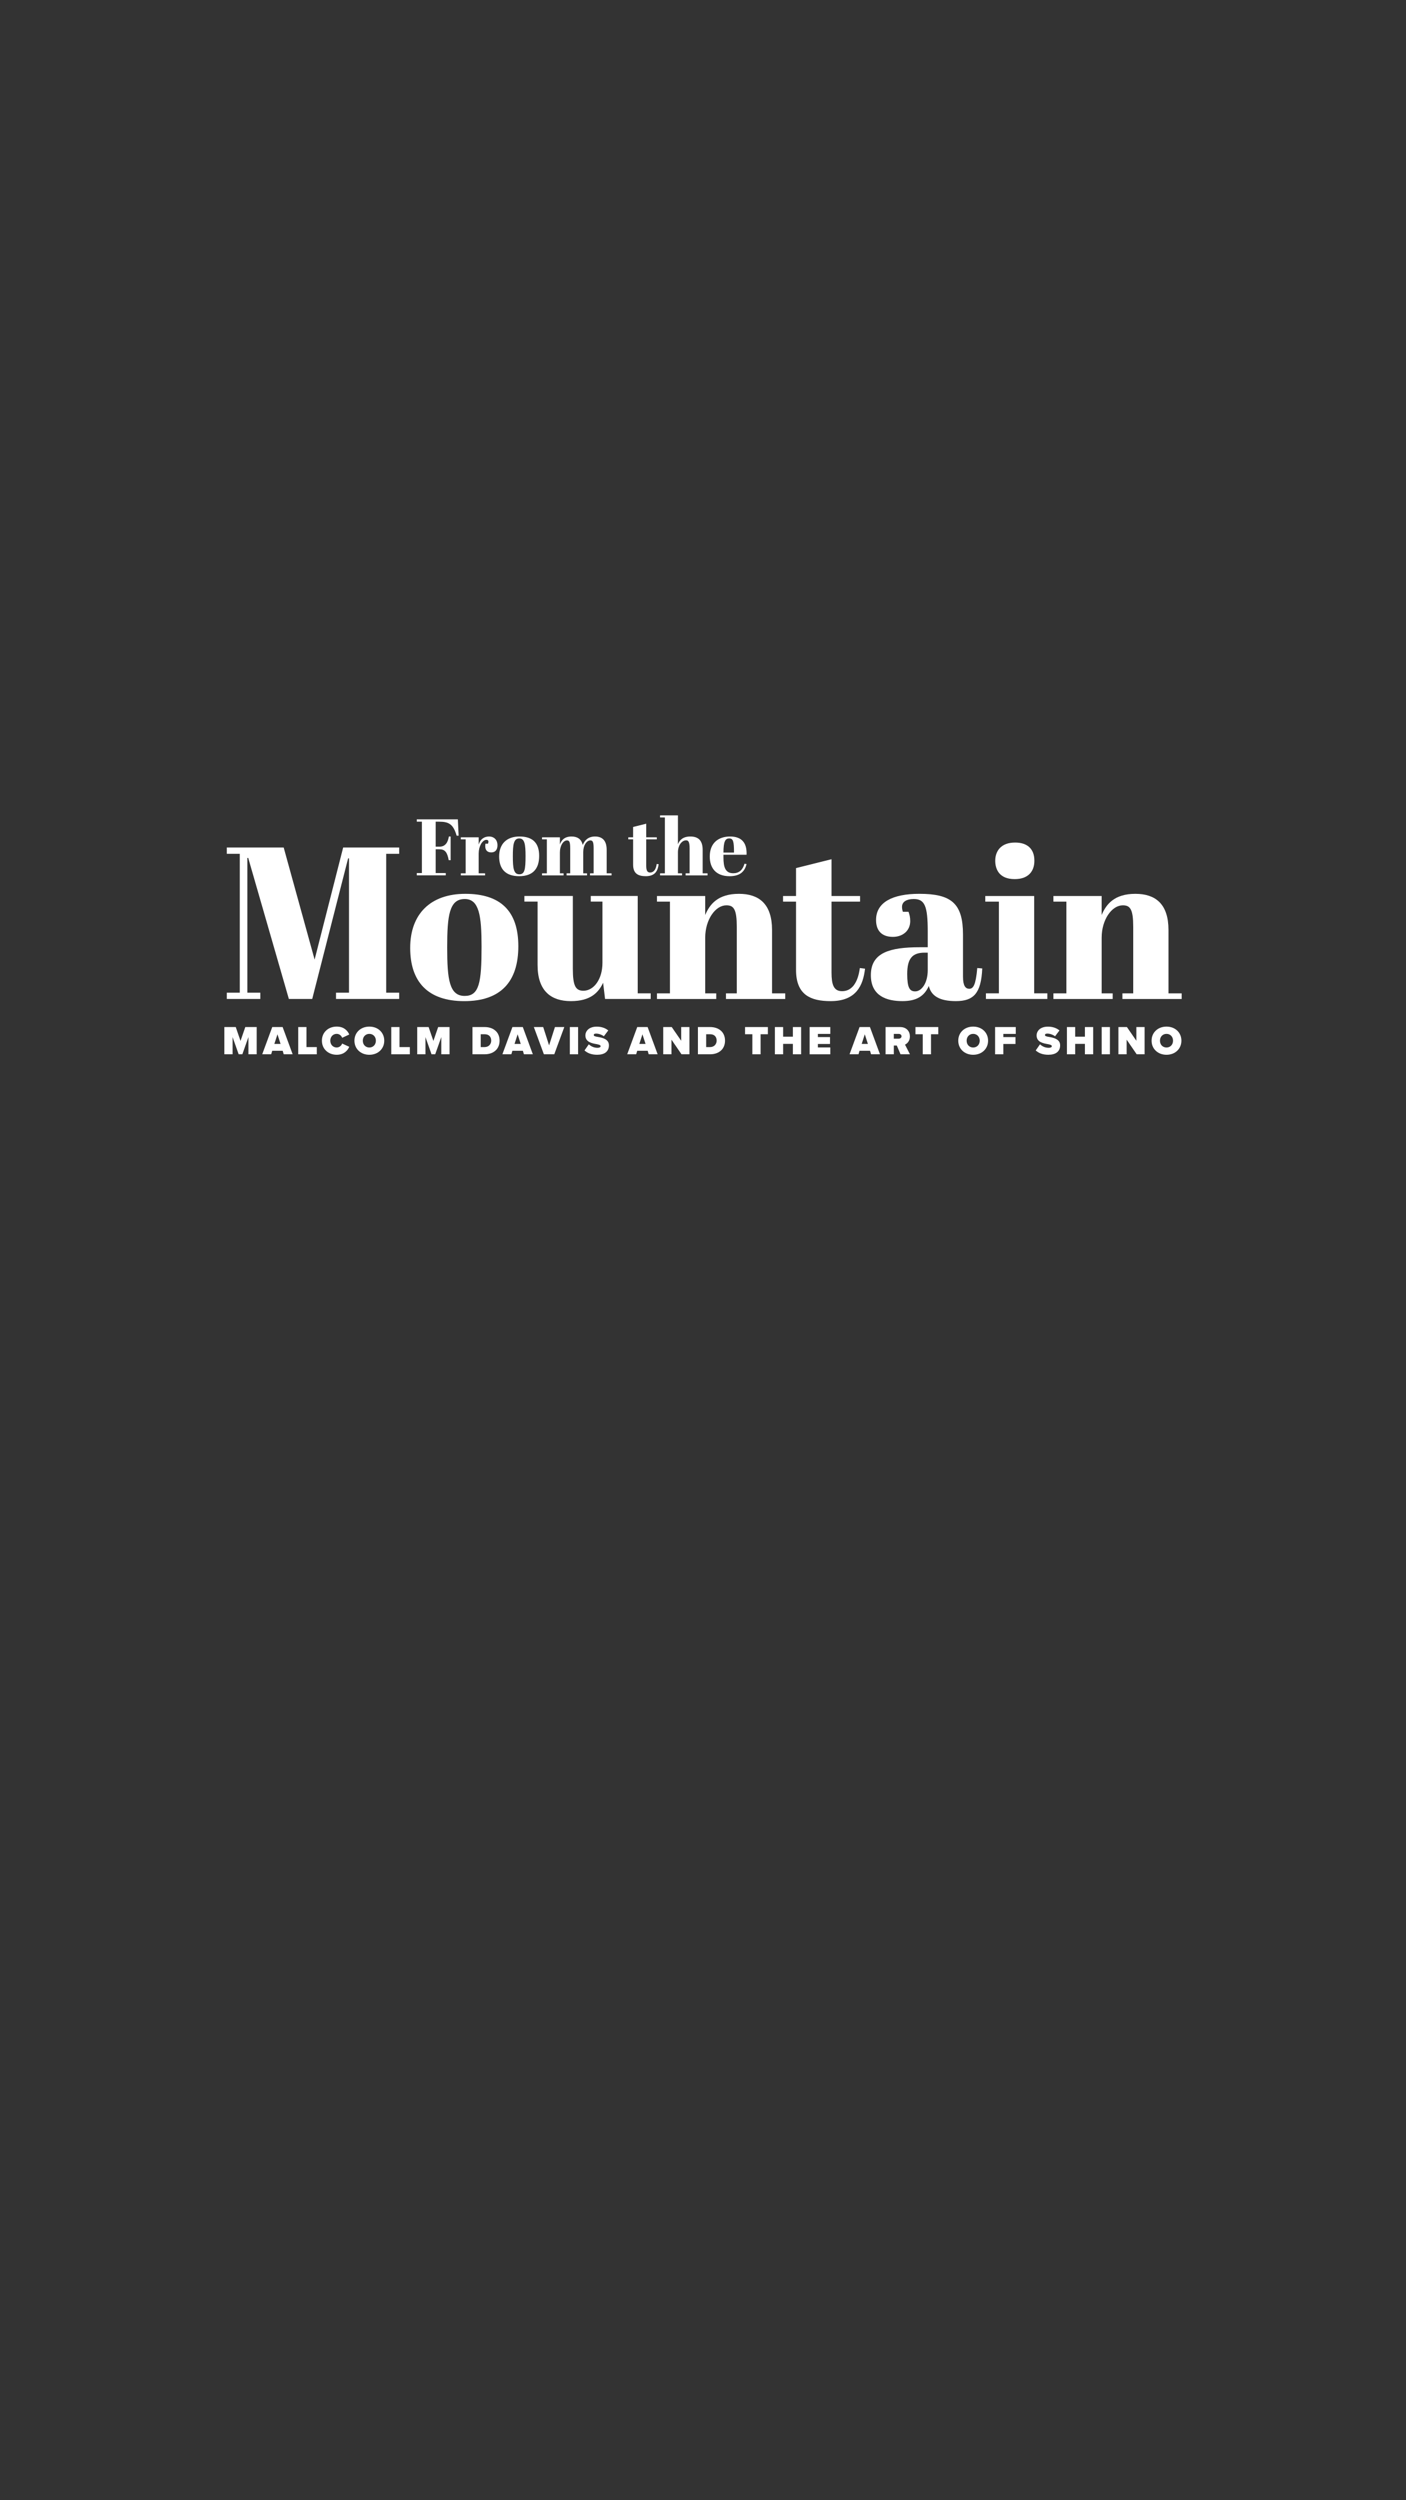 <?xml version="1.0" encoding="UTF-8"?><svg id="a" xmlns="http://www.w3.org/2000/svg" viewBox="0 0 1080 1920"><rect x="0" y="0" width="1080" height="1920" fill="#333333" stroke="none"/><defs><style>.b{fill:#fff;}</style></defs><g><path class="b" d="M306.62,650.83v4.82h-9.97v106.66h9.97v4.82h-48.51v-4.82h9.97v-103.17h-.67l-27.58,107.99h-17.94l-31.23-108.32h-.66v103.5h9.97v4.82h-25.75v-4.82h9.97v-106.66h-9.97v-4.82h43.69l23.76,86.06,21.93-86.06h43.03Z"/><path class="b" d="M357.45,686.39c26.75,0,40.7,12.96,40.7,40.21s-13.46,42.2-41.53,42.2-41.54-14.95-41.54-40.87,15.45-41.54,42.37-41.54Zm-.5,3.99c-11.8,0-13.46,12.63-13.46,37.21s1.66,37.21,13.46,37.21c11.13,0,12.96-10.13,12.96-37.88,0-23.76-1.83-36.55-12.96-36.55Z"/><path class="b" d="M464.77,767.13l-1.5-12.46c-3.49,7.48-9.64,14.12-24.75,14.12s-25.59-7.64-25.59-27.75v-48.68h-10.13v-4.32h37.21v55.82c0,13.29,2.16,16.95,8.14,16.95,7.97,0,14.62-8.8,14.62-21.43v-47.02h-8.97v-4.32h36.05v74.76h9.97v4.32h-35.06Z"/><path class="b" d="M541.69,688.05v14.62c3.49-8.31,9.8-16.28,25.92-16.28,15.29,0,25.42,7.64,25.42,27.75v48.68h10.13v4.32h-45.52v-4.32h8.31v-51c0-13.62-2.33-16.61-7.97-16.61-8.47,0-16.28,10.96-16.28,24.92v42.7h8.47v4.32h-45.52v-4.32h9.97v-70.44h-9.97v-4.32h37.05Z"/><path class="b" d="M611.47,692.37h-9.97v-4.32h9.97v-21.43l27.25-6.81v28.24h21.93v4.32h-21.93v54.33c0,9.47,1.66,14.45,8.14,14.45,7.48,0,12.13-6.48,13.62-17.78l3.99,.5c-1.5,12.96-6.81,24.92-26.42,24.92-15.45,0-26.58-4.82-26.58-23.92v-52.5Z"/><path class="b" d="M712.64,727.42v-12.13c0-19.6-2.33-24.92-10.8-24.92-5.48,0-8.97,2.16-8.97,5.98,0,1.16,.17,2.49,.66,3.82h4.32c.83,2.16,1.33,4.32,1.33,7.14,0,7.48-5.82,12.13-13.29,12.13-9.14,0-12.96-5.32-12.96-12.96,0-13.46,12.46-20.1,33.23-20.1,24.59,0,33.56,7.31,33.56,31.4v32.23c0,7.14,1.99,9.3,4.82,9.3,2.99,0,4.98-2.66,6.15-15.95l3.82,.33c-.83,19.11-6.65,25.09-20.27,25.09-12.29,0-18.94-3.82-20.77-11.63-3.49,7.81-9.47,11.63-20.27,11.63-11.96,0-24.26-3.82-24.26-19.94,0-17.28,14.45-21.43,37.55-21.43h6.15Zm0,17.44v-13.29h-2.49c-9.47,0-13.29,4.65-13.29,16.45,0,10.63,1.99,13.29,6.15,13.29,4.65,0,9.64-5.98,9.64-16.45Z"/><path class="b" d="M794.38,688.05v74.76h10.13v4.32h-47.18v-4.32h9.97v-70.44h-10.47v-4.32h37.55Zm-14.62-41.04c9.14,0,14.79,4.65,14.79,13.96,0,7.97-4.49,14.12-15.12,14.12-11.96,0-14.95-7.64-14.95-14.12,0-7.31,4.32-13.96,15.29-13.96Z"/><path class="b" d="M846.21,688.05v14.62c3.49-8.31,9.8-16.28,25.92-16.28,15.29,0,25.42,7.64,25.42,27.75v48.68h10.13v4.32h-45.52v-4.32h8.31v-51c0-13.62-2.33-16.61-7.97-16.61-8.47,0-16.28,10.96-16.28,24.92v42.7h8.47v4.32h-45.52v-4.32h9.97v-70.44h-9.97v-4.32h37.05Z"/></g><g><path class="b" d="M351.69,629.21l.61,12.54h-1.54c-2.52-8.73-5.9-10.76-13.4-10.76h-2.7v19.18h2.95c4.06,0,6.33-2.64,7.19-7.81h1.35v18.19h-1.47c-1.17-6.27-2.95-8.36-7.19-8.36h-2.83v18.25h7.74v1.78h-22.25v-1.78h3.93v-39.46h-3.93v-1.78h31.53Z"/><path class="b" d="M367.68,655.34v15.3h4.92v1.6h-18.62v-1.6h3.69v-26.06h-3.69v-1.6h13.71v5.59c1.29-4.36,4.43-6.21,8.05-6.21s6.39,2.46,6.39,6.76c0,3.5-1.78,5.47-4.73,5.47-2.64,0-4.67-1.29-4.67-4.86,0-.61,.06-1.23,.18-1.84h1.91c.31-.68,.37-1.11,.37-1.54,0-1.11-.8-1.41-1.54-1.41-3.13,0-5.96,4.92-5.96,10.39Z"/><path class="b" d="M399.09,642.37c9.9,0,15.06,4.79,15.06,14.87s-4.98,15.61-15.37,15.61-15.37-5.53-15.37-15.12,5.72-15.37,15.67-15.37Zm-.18,1.48c-4.36,0-4.98,4.67-4.98,13.77s.62,13.77,4.98,13.77c4.12,0,4.79-3.75,4.79-14.01,0-8.79-.68-13.52-4.79-13.52Z"/><path class="b" d="M430.07,642.98v5.47c1.11-3.01,3.32-6.08,8.97-6.08,4.36,0,7.5,1.84,8.6,6.52,1.17-3.07,3.81-6.52,9.4-6.52,5.29,0,8.97,2.77,8.97,10.26v18.01h3.75v1.6h-16.53v-1.6h2.77v-19.24c0-5.04-.8-6.02-2.52-6.02-2.83,0-5.47,3.63-5.47,8.91v16.35h2.89v1.6h-15.67v-1.6h2.77v-19.18c0-5.1-.74-6.08-2.46-6.08-2.89,0-5.47,4.06-5.47,9.22v16.04h2.83v1.6h-16.53v-1.6h3.69v-26.06h-3.69v-1.6h13.71Z"/><path class="b" d="M486.31,644.58h-3.69v-1.6h3.69v-7.93l10.08-2.52v10.45h8.11v1.6h-8.11v20.1c0,3.5,.62,5.35,3.01,5.35,2.77,0,4.49-2.4,5.04-6.58l1.48,.18c-.55,4.79-2.52,9.22-9.77,9.22-5.72,0-9.83-1.78-9.83-8.85v-19.42Z"/><path class="b" d="M520.74,626.14v22.19c1.23-3.01,3.63-5.96,9.53-5.96s9.47,2.83,9.47,10.26v18.01h3.75v1.6h-16.84v-1.6h3.07v-19.05c0-5.22-.98-6.27-2.71-6.27-3.44,0-6.27,4.06-6.27,9.16v16.16h3.13v1.6h-16.84v-1.6h3.69v-42.9h-3.69v-1.6h13.71Z"/><path class="b" d="M560.81,642.37c8.91,0,13.03,4.86,12.66,14.01h-17.76v2.03c0,7.62,1.47,12.17,7.56,12.17,4.49,0,7.25-2.58,8.6-7.31l1.6,.25c-1.29,5.22-4.49,9.34-13.03,9.34-10.45,0-15.24-6.21-15.24-15.12,0-10.63,6.88-15.37,15.61-15.37Zm3.01,12.35c0-8.36-.55-10.88-3.69-10.88-2.95,0-4.42,2.27-4.42,10.88h8.11Z"/></g><g><path class="b" d="M190.82,809.61v-13.2l-4.67,13.2h-2.82l-4.67-13.2v13.2h-6.33v-20.92h8.75l3.67,10.66,3.67-10.66h8.75v20.92h-6.33Z"/><path class="b" d="M217.95,809.61l-.81-2.7h-8.03l-.82,2.7h-6.87l7.71-20.92h7.96l7.71,20.92h-6.87Zm-4.83-15.33l-2.38,7.37h4.77l-2.38-7.37Z"/><path class="b" d="M229.08,809.61v-20.92h6.33v15.4h7.93v5.52h-14.27Z"/><path class="b" d="M247.27,799.16c0-6.46,4.96-10.82,11.35-10.82,5.64,0,8.4,3.2,9.66,6.08l-5.46,2.54c-.53-1.63-2.16-3.04-4.2-3.04-2.88,0-4.92,2.32-4.92,5.24s2.04,5.24,4.92,5.24c2.04,0,3.67-1.41,4.2-3.04l5.46,2.51c-1.22,2.79-4.01,6.11-9.66,6.11-6.4,0-11.35-4.39-11.35-10.82Z"/><path class="b" d="M283.71,788.35c6.46,0,11.45,4.39,11.45,10.82s-4.99,10.82-11.45,10.82-11.45-4.39-11.45-10.82,4.99-10.82,11.45-10.82Zm0,5.58c-3.04,0-5.02,2.32-5.02,5.24s1.98,5.24,5.02,5.24,5.02-2.32,5.02-5.24-1.98-5.24-5.02-5.24Z"/><path class="b" d="M300.55,809.61v-20.92h6.33v15.4h7.93v5.52h-14.27Z"/><path class="b" d="M338.97,809.61v-13.2l-4.67,13.2h-2.82l-4.67-13.2v13.2h-6.33v-20.92h8.75l3.67,10.66,3.67-10.66h8.75v20.92h-6.33Z"/><path class="b" d="M362.93,809.61v-20.92h9.34c6.58,0,11.48,3.76,11.48,10.44s-4.89,10.47-11.45,10.47h-9.38Zm6.33-5.52h3.01c3.17,0,5.05-2.32,5.05-4.96,0-2.82-1.63-4.92-5.02-4.92h-3.04v9.88Z"/><path class="b" d="M402.44,809.61l-.81-2.7h-8.03l-.82,2.7h-6.87l7.71-20.92h7.96l7.71,20.92h-6.87Zm-4.83-15.33l-2.38,7.37h4.77l-2.38-7.37Z"/><path class="b" d="M417.78,809.61l-7.71-20.92h7.18l4.52,14.08,4.51-14.08h7.18l-7.71,20.92h-7.96Z"/><path class="b" d="M437.72,809.61v-20.92h6.33v20.92h-6.33Z"/><path class="b" d="M452.28,801.95c1.57,1.51,3.92,2.7,6.74,2.7,1.19,0,2.32-.41,2.32-1.22s-.88-1.22-2.95-1.6c-3.45-.63-8.72-1.44-8.72-6.68,0-3.54,2.95-6.77,8.69-6.77,3.42,0,6.49,.97,8.87,2.92l-3.39,4.48c-1.82-1.38-4.17-2.07-5.83-2.07-1.57,0-1.91,.56-1.91,1.1,0,.82,.85,1.1,3.07,1.47,3.45,.6,8.56,1.6,8.56,6.43s-3.42,7.27-9.03,7.27c-4.45,0-7.49-1.32-9.72-3.32l3.29-4.7Z"/><path class="b" d="M498.31,809.61l-.81-2.7h-8.03l-.82,2.7h-6.87l7.71-20.92h7.96l7.71,20.92h-6.87Zm-4.83-15.33l-2.38,7.37h4.77l-2.38-7.37Z"/><path class="b" d="M523.49,809.61l-7.71-11.23v11.23h-6.33v-20.92h6.52l7.28,10.54v-10.54h6.33v20.92h-6.08Z"/><path class="b" d="M536.1,809.61v-20.92h9.34c6.58,0,11.48,3.76,11.48,10.44s-4.89,10.47-11.45,10.47h-9.38Zm6.33-5.52h3.01c3.17,0,5.05-2.32,5.05-4.96,0-2.82-1.63-4.92-5.02-4.92h-3.04v9.88Z"/><path class="b" d="M577.91,809.61v-15.4h-5.61v-5.52h17.53v5.52h-5.58v15.4h-6.33Z"/><path class="b" d="M609.04,809.61v-8h-7.49v8h-6.33v-20.92h6.33v7.4h7.49v-7.4h6.33v20.92h-6.33Z"/><path class="b" d="M621.91,809.61v-20.92h15.87v5.27h-9.53v2.45h9.31v5.27h-9.31v2.67h9.53v5.27h-15.87Z"/><path class="b" d="M669.1,809.61l-.82-2.7h-8.03l-.82,2.7h-6.87l7.71-20.92h7.96l7.71,20.92h-6.87Zm-4.83-15.33l-2.38,7.37h4.77l-2.38-7.37Z"/><path class="b" d="M691.74,809.61l-2.88-6.71h-2.29v6.71h-6.33v-20.92h11.16c4.89,0,7.53,3.26,7.53,7.18,0,3.61-2.1,5.52-3.76,6.33l3.79,7.4h-7.21Zm-1.32-15.65h-3.86v3.67h3.86c1.07,0,2.07-.69,2.07-1.85s-1-1.82-2.07-1.82Z"/><path class="b" d="M708.8,809.61v-15.4h-5.61v-5.52h17.53v5.52h-5.58v15.4h-6.33Z"/><path class="b" d="M747.53,788.35c6.46,0,11.45,4.39,11.45,10.82s-4.99,10.82-11.45,10.82-11.45-4.39-11.45-10.82,4.99-10.82,11.45-10.82Zm0,5.58c-3.04,0-5.02,2.32-5.02,5.24s1.98,5.24,5.02,5.24,5.02-2.32,5.02-5.24-1.98-5.24-5.02-5.24Z"/><path class="b" d="M764.38,809.61v-20.92h15.87v5.27h-9.53v2.45h9.31v5.27h-9.31v7.93h-6.33Z"/><path class="b" d="M798.87,801.95c1.57,1.51,3.92,2.7,6.74,2.7,1.19,0,2.32-.41,2.32-1.22s-.88-1.22-2.95-1.6c-3.45-.63-8.72-1.44-8.72-6.68,0-3.54,2.95-6.77,8.69-6.77,3.42,0,6.49,.97,8.87,2.92l-3.39,4.48c-1.82-1.38-4.17-2.07-5.83-2.07-1.57,0-1.91,.56-1.91,1.1,0,.82,.85,1.1,3.07,1.47,3.45,.6,8.56,1.6,8.56,6.43s-3.42,7.27-9.03,7.27c-4.45,0-7.49-1.32-9.72-3.32l3.29-4.7Z"/><path class="b" d="M833.37,809.61v-8h-7.49v8h-6.33v-20.92h6.33v7.4h7.49v-7.4h6.33v20.92h-6.33Z"/><path class="b" d="M846.23,809.61v-20.92h6.33v20.92h-6.33Z"/><path class="b" d="M873.13,809.61l-7.71-11.23v11.23h-6.33v-20.92h6.52l7.27,10.54v-10.54h6.33v20.92h-6.08Z"/><path class="b" d="M896.03,788.35c6.46,0,11.45,4.39,11.45,10.82s-4.99,10.82-11.45,10.82-11.45-4.39-11.45-10.82,4.99-10.82,11.45-10.82Zm0,5.58c-3.04,0-5.02,2.32-5.02,5.24s1.98,5.24,5.02,5.24,5.02-2.32,5.02-5.24-1.97-5.24-5.02-5.24Z"/></g></svg>